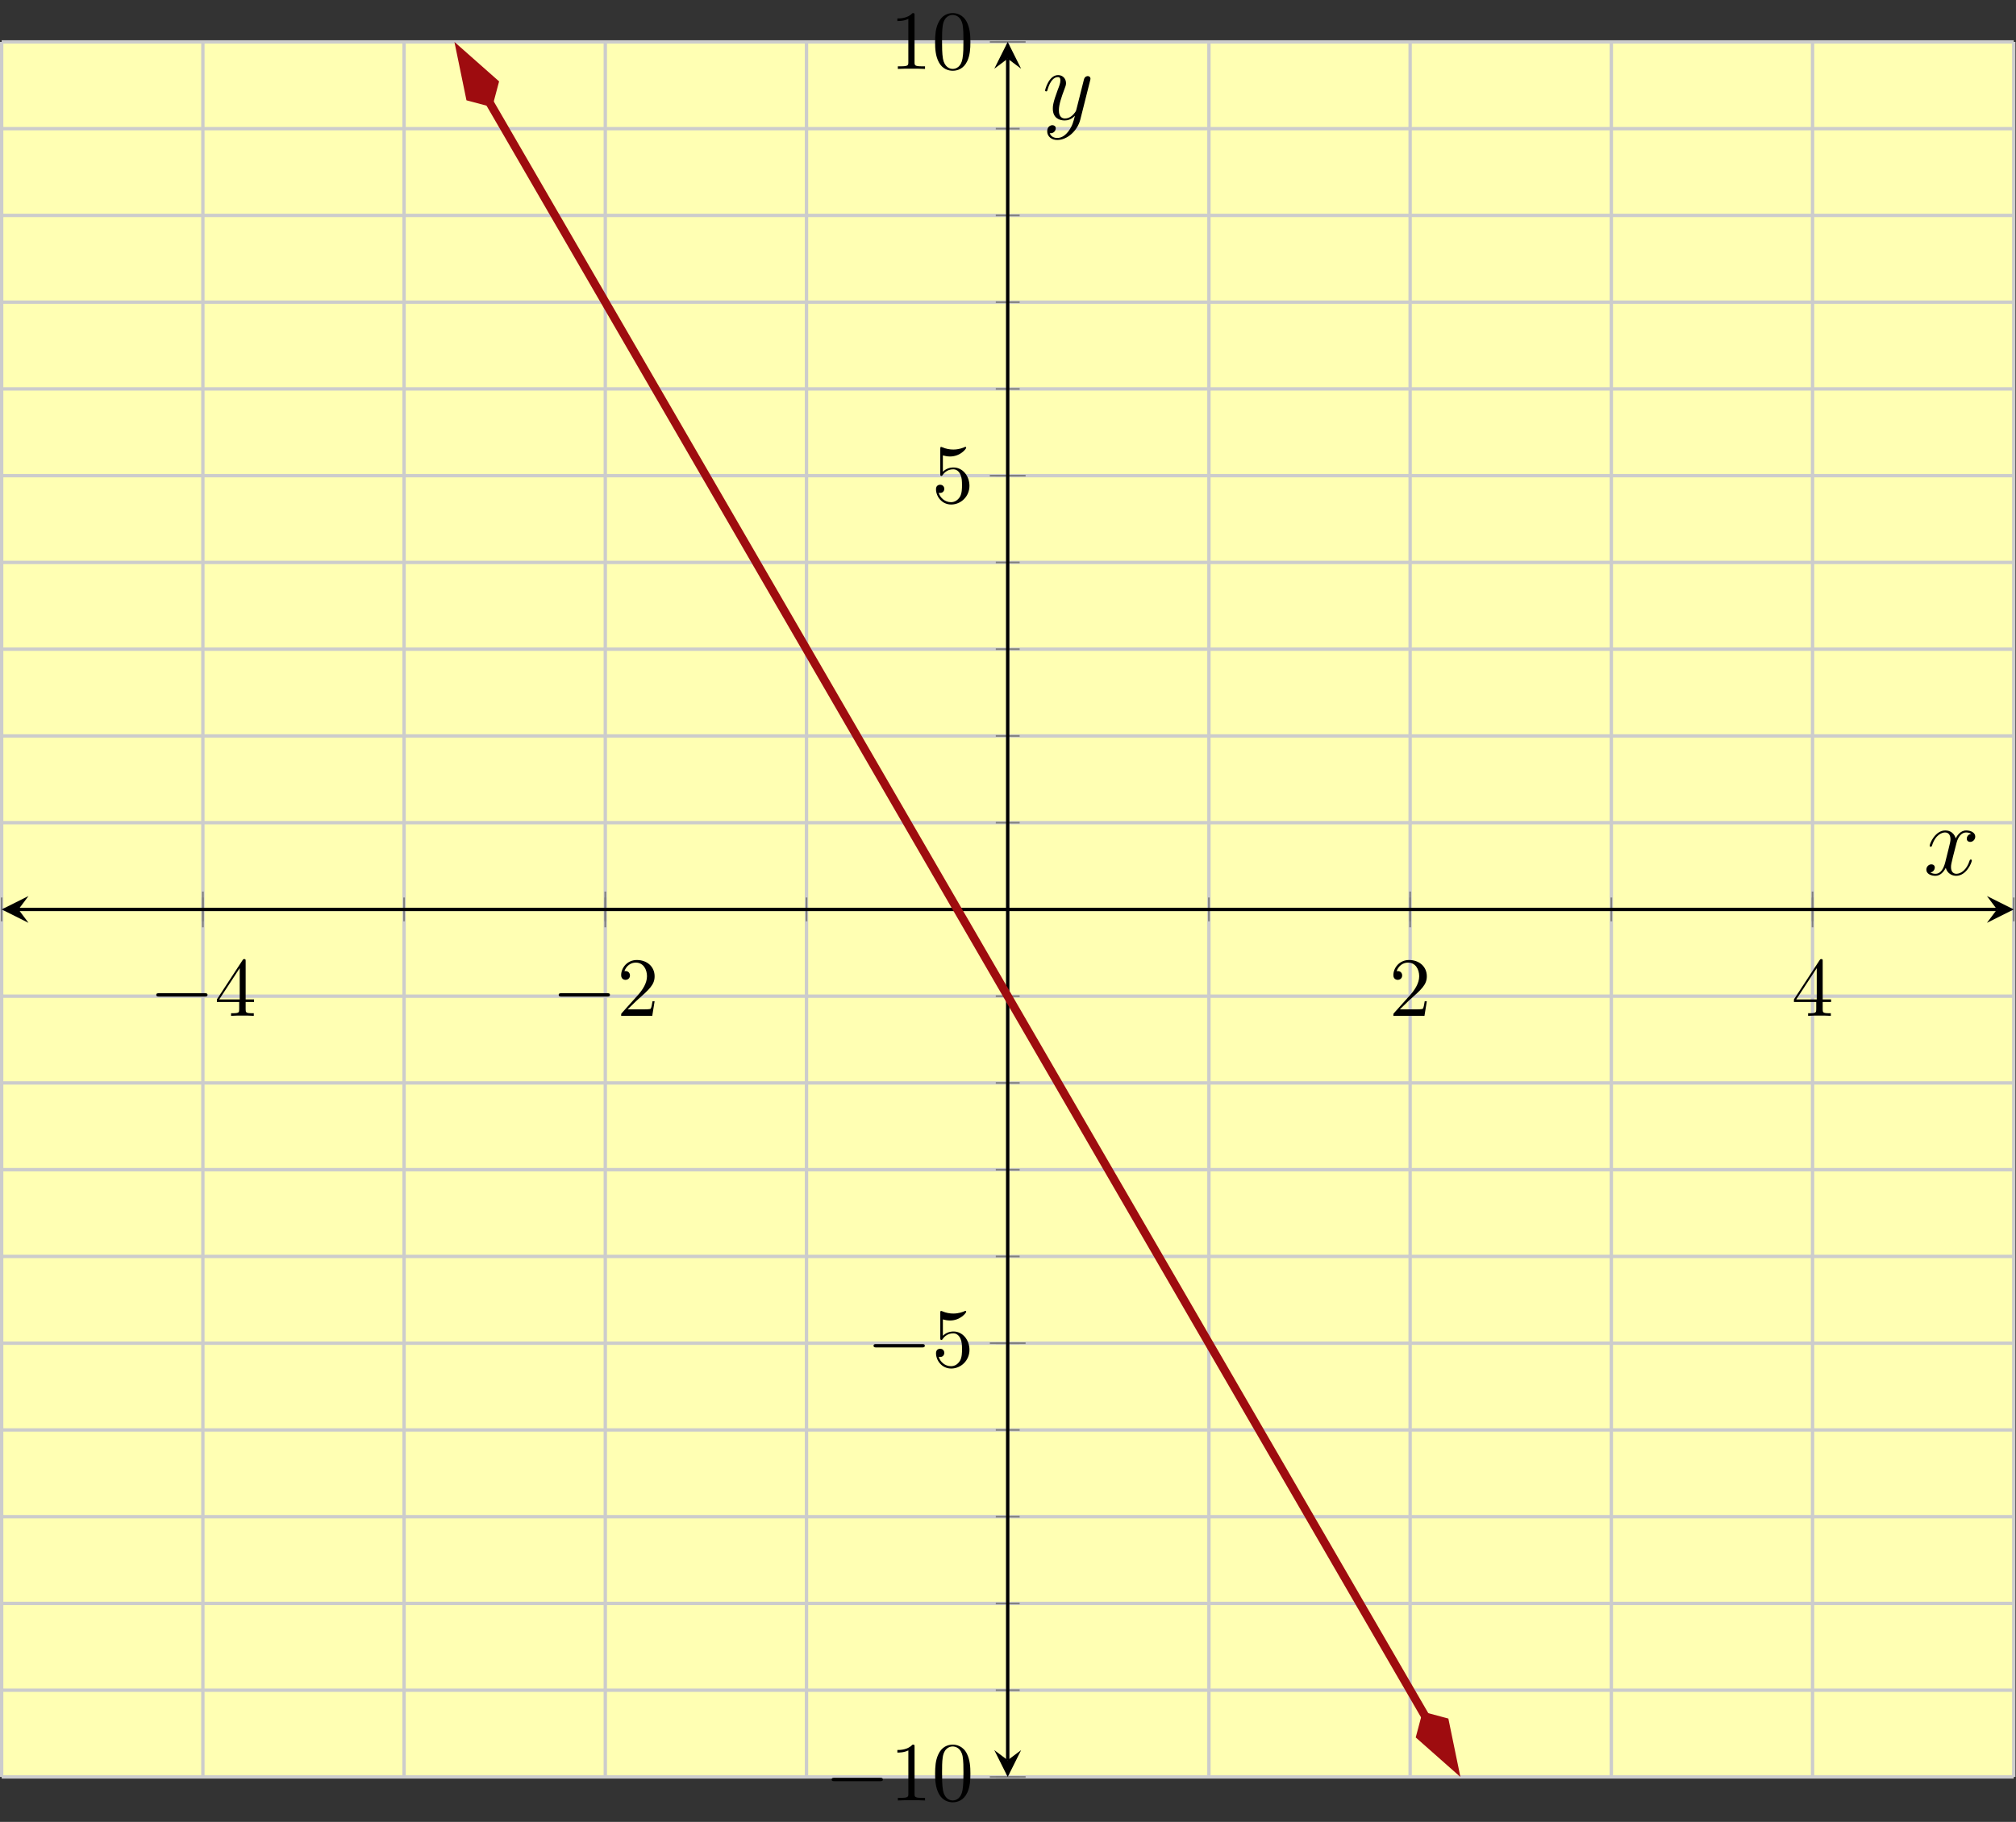 <?xml version='1.0' encoding='UTF-8'?>
<!-- This file was generated by dvisvgm 2.3.5 -->
<svg height='216.488pt' version='1.1' viewBox='-72 -72 239.492 216.488' width='239.492pt' xmlns='http://www.w3.org/2000/svg' xmlns:xlink='http://www.w3.org/1999/xlink'>
<rect x="-72" y="-72" width="239.492" height="216.488" fill="#333333" stroke="none"/>
<defs>
<path d='M5.667 -4.878C5.284 -4.806 5.141 -4.519 5.141 -4.292C5.141 -4.005 5.368 -3.909 5.535 -3.909C5.894 -3.909 6.145 -4.22 6.145 -4.543C6.145 -5.045 5.571 -5.272 5.069 -5.272C4.34 -5.272 3.933 -4.555 3.826 -4.328C3.551 -5.224 2.809 -5.272 2.594 -5.272C1.375 -5.272 0.729 -3.706 0.729 -3.443C0.729 -3.395 0.777 -3.335 0.861 -3.335C0.956 -3.335 0.98 -3.407 1.004 -3.455C1.411 -4.782 2.212 -5.033 2.558 -5.033C3.096 -5.033 3.204 -4.531 3.204 -4.244C3.204 -3.981 3.132 -3.706 2.989 -3.132L2.582 -1.494C2.403 -0.777 2.056 -0.12 1.423 -0.12C1.363 -0.12 1.064 -0.12 0.813 -0.275C1.243 -0.359 1.339 -0.717 1.339 -0.861C1.339 -1.1 1.16 -1.243 0.933 -1.243C0.646 -1.243 0.335 -0.992 0.335 -0.61C0.335 -0.108 0.897 0.12 1.411 0.12C1.985 0.12 2.391 -0.335 2.642 -0.825C2.833 -0.12 3.431 0.12 3.873 0.12C5.093 0.12 5.738 -1.447 5.738 -1.71C5.738 -1.769 5.691 -1.817 5.619 -1.817C5.511 -1.817 5.499 -1.757 5.464 -1.662C5.141 -0.61 4.447 -0.12 3.909 -0.12C3.491 -0.12 3.264 -0.43 3.264 -0.921C3.264 -1.184 3.312 -1.375 3.503 -2.164L3.921 -3.79C4.101 -4.507 4.507 -5.033 5.057 -5.033C5.081 -5.033 5.416 -5.033 5.667 -4.878Z' id='g0-120'/>
<path d='M3.144 1.339C2.821 1.793 2.355 2.2 1.769 2.2C1.626 2.2 1.052 2.176 0.873 1.626C0.909 1.638 0.968 1.638 0.992 1.638C1.351 1.638 1.59 1.327 1.59 1.052S1.363 0.681 1.184 0.681C0.992 0.681 0.574 0.825 0.574 1.411C0.574 2.02 1.088 2.439 1.769 2.439C2.965 2.439 4.172 1.339 4.507 0.012L5.679 -4.651C5.691 -4.71 5.715 -4.782 5.715 -4.854C5.715 -5.033 5.571 -5.153 5.392 -5.153C5.284 -5.153 5.033 -5.105 4.937 -4.746L4.053 -1.231C3.993 -1.016 3.993 -0.992 3.897 -0.861C3.658 -0.526 3.264 -0.12 2.69 -0.12C2.02 -0.12 1.961 -0.777 1.961 -1.1C1.961 -1.781 2.283 -2.702 2.606 -3.563C2.738 -3.909 2.809 -4.077 2.809 -4.316C2.809 -4.818 2.451 -5.272 1.865 -5.272C0.765 -5.272 0.323 -3.539 0.323 -3.443C0.323 -3.395 0.371 -3.335 0.454 -3.335C0.562 -3.335 0.574 -3.383 0.622 -3.551C0.909 -4.555 1.363 -5.033 1.829 -5.033C1.937 -5.033 2.14 -5.033 2.14 -4.639C2.14 -4.328 2.008 -3.981 1.829 -3.527C1.243 -1.961 1.243 -1.566 1.243 -1.279C1.243 -0.143 2.056 0.12 2.654 0.12C3.001 0.12 3.431 0.012 3.85 -0.43L3.862 -0.418C3.682 0.287 3.563 0.753 3.144 1.339Z' id='g0-121'/>
<path d='M6.565 -2.291C6.735 -2.291 6.914 -2.291 6.914 -2.491S6.735 -2.69 6.565 -2.69H1.176C1.006 -2.69 0.827 -2.69 0.827 -2.491S1.006 -2.291 1.176 -2.291H6.565Z' id='g1-0'/>
<path d='M4.583 -3.188C4.583 -3.985 4.533 -4.782 4.184 -5.519C3.726 -6.476 2.909 -6.635 2.491 -6.635C1.893 -6.635 1.166 -6.376 0.757 -5.45C0.438 -4.762 0.389 -3.985 0.389 -3.188C0.389 -2.441 0.428 -1.544 0.837 -0.787C1.265 0.02 1.993 0.219 2.481 0.219C3.019 0.219 3.776 0.01 4.214 -0.936C4.533 -1.624 4.583 -2.401 4.583 -3.188ZM2.481 0C2.092 0 1.504 -0.249 1.325 -1.205C1.215 -1.803 1.215 -2.72 1.215 -3.308C1.215 -3.945 1.215 -4.603 1.295 -5.141C1.484 -6.326 2.232 -6.416 2.481 -6.416C2.809 -6.416 3.467 -6.237 3.656 -5.25C3.756 -4.692 3.756 -3.935 3.756 -3.308C3.756 -2.56 3.756 -1.883 3.646 -1.245C3.497 -0.299 2.929 0 2.481 0Z' id='g2-48'/>
<path d='M2.929 -6.376C2.929 -6.615 2.929 -6.635 2.7 -6.635C2.082 -5.998 1.205 -5.998 0.887 -5.998V-5.689C1.086 -5.689 1.674 -5.689 2.192 -5.948V-0.787C2.192 -0.428 2.162 -0.309 1.265 -0.309H0.946V0C1.295 -0.03 2.162 -0.03 2.56 -0.03S3.826 -0.03 4.174 0V-0.309H3.856C2.959 -0.309 2.929 -0.418 2.929 -0.787V-6.376Z' id='g2-49'/>
<path d='M1.265 -0.767L2.321 -1.793C3.875 -3.168 4.473 -3.706 4.473 -4.702C4.473 -5.838 3.577 -6.635 2.361 -6.635C1.235 -6.635 0.498 -5.719 0.498 -4.832C0.498 -4.274 0.996 -4.274 1.026 -4.274C1.196 -4.274 1.544 -4.394 1.544 -4.802C1.544 -5.061 1.365 -5.32 1.016 -5.32C0.936 -5.32 0.917 -5.32 0.887 -5.31C1.116 -5.958 1.654 -6.326 2.232 -6.326C3.138 -6.326 3.567 -5.519 3.567 -4.702C3.567 -3.905 3.068 -3.118 2.521 -2.501L0.608 -0.369C0.498 -0.259 0.498 -0.239 0.498 0H4.194L4.473 -1.733H4.224C4.174 -1.435 4.105 -0.996 4.005 -0.847C3.935 -0.767 3.278 -0.767 3.059 -0.767H1.265Z' id='g2-50'/>
<path d='M2.929 -1.644V-0.777C2.929 -0.418 2.909 -0.309 2.172 -0.309H1.963V0C2.371 -0.03 2.889 -0.03 3.308 -0.03S4.254 -0.03 4.663 0V-0.309H4.453C3.716 -0.309 3.696 -0.418 3.696 -0.777V-1.644H4.692V-1.953H3.696V-6.486C3.696 -6.685 3.696 -6.745 3.537 -6.745C3.447 -6.745 3.417 -6.745 3.337 -6.625L0.279 -1.953V-1.644H2.929ZM2.989 -1.953H0.558L2.989 -5.669V-1.953Z' id='g2-52'/>
<path d='M4.473 -2.002C4.473 -3.188 3.656 -4.184 2.58 -4.184C2.102 -4.184 1.674 -4.025 1.315 -3.676V-5.619C1.514 -5.559 1.843 -5.489 2.162 -5.489C3.387 -5.489 4.085 -6.396 4.085 -6.526C4.085 -6.585 4.055 -6.635 3.985 -6.635C3.975 -6.635 3.955 -6.635 3.905 -6.605C3.706 -6.516 3.218 -6.316 2.55 -6.316C2.152 -6.316 1.694 -6.386 1.225 -6.595C1.146 -6.625 1.126 -6.625 1.106 -6.625C1.006 -6.625 1.006 -6.545 1.006 -6.386V-3.437C1.006 -3.258 1.006 -3.178 1.146 -3.178C1.215 -3.178 1.235 -3.208 1.275 -3.268C1.385 -3.427 1.753 -3.965 2.56 -3.965C3.078 -3.965 3.328 -3.507 3.407 -3.328C3.567 -2.959 3.587 -2.57 3.587 -2.072C3.587 -1.724 3.587 -1.126 3.347 -0.707C3.108 -0.319 2.74 -0.06 2.281 -0.06C1.554 -0.06 0.986 -0.588 0.817 -1.176C0.847 -1.166 0.877 -1.156 0.986 -1.156C1.315 -1.156 1.484 -1.405 1.484 -1.644S1.315 -2.132 0.986 -2.132C0.847 -2.132 0.498 -2.062 0.498 -1.604C0.498 -0.747 1.186 0.219 2.301 0.219C3.457 0.219 4.473 -0.737 4.473 -2.002Z' id='g2-53'/>
</defs>
<g id='page1'><g stroke-miterlimit="10" transform="translate(-71.801,139.149)scale(0.996,-0.996)"><g stroke="#000" fill="#000">
<g stroke-width="0.4">
<g stroke="none" transform="scale(-1.004,1.004)translate(-71.801,139.149)scale(-1,-1)"></g><g transform="translate(-0.2,-5.359)">
<g stroke="none" transform="scale(-1.004,1.004)translate(-71.801,139.149)scale(-1,-1)"><g stroke="#000" stroke-miterlimit="10" transform="translate(-71.602,133.809)scale(0.996,-0.996)"><g stroke="#000" fill="#000">
<g stroke-width="0.4">
<g fill="#ffffb3">
<path d="M 0.0 0.0 L 239.99 0.0 L 239.99 206.998 L 0.0 206.998 Z" stroke="none"/>
</g>
<g stroke-width="0.4">
<g stroke="#c0c0c0" fill="#c0c0c0">
<g stroke-dasharray="none" stroke-dashoffset="0.0">
<g stroke="#ccc" fill="#ccc">
<path d="M 0.0 0.0 L 0.0 206.998 M 23.999 0.0 L 23.999 206.998 M 47.998 0.0 L 47.998 206.998 M 71.997 0.0 L 71.997 206.998 M 95.996 0.0 L 95.996 206.998 M 119.995 0.0 L 119.995 206.998 M 143.994 0.0 L 143.994 206.998 M 167.993 0.0 L 167.993 206.998 M 191.992 0.0 L 191.992 206.998 M 215.991 0.0 L 215.991 206.998 M 239.99 0.0 L 239.99 206.998" fill="none"/>
</g>
</g>
</g>
</g>
<g stroke-width="0.4">
<g stroke="#c0c0c0" fill="#c0c0c0">
<g stroke-dasharray="none" stroke-dashoffset="0.0">
<g stroke="#ccc" fill="#ccc">
<path d="M 0.0 0.0 L 239.99 0.0 M 0.0 10.35 L 239.99 10.35 M 0.0 20.7 L 239.99 20.7 M 0.0 31.05 L 239.99 31.05 M 0.0 41.4 L 239.99 41.4 M 0.0 51.749 L 239.99 51.749 M 0.0 62.099 L 239.99 62.099 M 0.0 72.449 L 239.99 72.449 M 0.0 82.799 L 239.99 82.799 M 0.0 93.149 L 239.99 93.149 M 0.0 103.499 L 239.99 103.499 M 0.0 113.849 L 239.99 113.849 M 0.0 124.199 L 239.99 124.199 M 0.0 134.548 L 239.99 134.548 M 0.0 144.898 L 239.99 144.898 M 0.0 155.248 L 239.99 155.248 M 0.0 165.598 L 239.99 165.598 M 0.0 175.948 L 239.99 175.948 M 0.0 186.298 L 239.99 186.298 M 0.0 196.648 L 239.99 196.648 M 0.0 206.998 L 239.99 206.998" fill="none"/>
</g>
</g>
</g>
</g>
<g stroke-width="0.2">
<g stroke="#808080" fill="#808080">
<path d="M 0.0 102.076 L 0.0 104.922 M 23.999 102.076 L 23.999 104.922 M 47.998 102.076 L 47.998 104.922 M 71.997 102.076 L 71.997 104.922 M 95.996 102.076 L 95.996 104.922 M 119.995 102.076 L 119.995 104.922 M 143.994 102.076 L 143.994 104.922 M 167.993 102.076 L 167.993 104.922 M 191.992 102.076 L 191.992 104.922 M 215.991 102.076 L 215.991 104.922 M 239.99 102.076 L 239.99 104.922" fill="none"/>
</g>
</g>
<g stroke-width="0.2">
<g stroke="#808080" fill="#808080">
<path d="M 23.999 101.365 L 23.999 105.633 M 71.997 101.365 L 71.997 105.633 M 167.993 101.365 L 167.993 105.633 M 215.991 101.365 L 215.991 105.633" fill="none"/>
</g>
</g>
<g stroke-width="0.2">
<g stroke="#808080" fill="#808080">
<path d="M 118.572 0.0 L 121.418 0.0 M 118.572 10.35 L 121.418 10.35 M 118.572 20.7 L 121.418 20.7 M 118.572 31.05 L 121.418 31.05 M 118.572 41.4 L 121.418 41.4 M 118.572 51.749 L 121.418 51.749 M 118.572 62.099 L 121.418 62.099 M 118.572 72.449 L 121.418 72.449 M 118.572 82.799 L 121.418 82.799 M 118.572 93.149 L 121.418 93.149 M 118.572 103.499 L 121.418 103.499 M 118.572 113.849 L 121.418 113.849 M 118.572 124.199 L 121.418 124.199 M 118.572 134.548 L 121.418 134.548 M 118.572 144.898 L 121.418 144.898 M 118.572 155.248 L 121.418 155.248 M 118.572 165.598 L 121.418 165.598 M 118.572 175.948 L 121.418 175.948 M 118.572 186.298 L 121.418 186.298 M 118.572 196.648 L 121.418 196.648 M 118.572 206.998 L 121.418 206.998" fill="none"/>
</g>
</g>
<g stroke-width="0.2">
<g stroke="#808080" fill="#808080">
<path d="M 117.861 0.0 L 122.129 0.0 M 117.861 51.749 L 122.129 51.749 M 117.861 155.248 L 122.129 155.248 M 117.861 206.998 L 122.129 206.998" fill="none"/>
</g>
</g>
<path d="M 2 103.499 L 237.99 103.499" fill="none"/>
<g transform="matrix(-1.0,0.0,0.0,-1.0,2,103.499)">
<path d=" M 2 0.0 L -1.2 1.6 L 0.0 0.0 L -1.2 -1.6  " stroke="none"/>
</g>
<g transform="translate(237.99,103.499)">
<path d=" M 2 0.0 L -1.2 1.6 L 0.0 0.0 L -1.2 -1.6  " stroke="none"/>
</g>
<path d="M 119.995 2 L 119.995 204.998" fill="none"/>
<g transform="matrix(0.0,-1.0,1.0,0.0,119.995,2)">
<path d=" M 2 0.0 L -1.2 1.6 L 0.0 0.0 L -1.2 -1.6  " stroke="none"/>
</g>
<g transform="matrix(0.0,1.0,-1.0,0.0,119.995,204.998)">
<path d=" M 2 0.0 L -1.2 1.6 L 0.0 0.0 L -1.2 -1.6  " stroke="none"/>
</g>
<g transform="translate(17.61,90.804)">
<g stroke="none" transform="scale(-1.004,1.004)translate(-71.602,133.809)scale(-1,-1)"><g fill="#000">
<g stroke="none"><use x='-71.602' xlink:href='#g1-0' y='133.809'/>
<use x='-63.853' xlink:href='#g2-52' y='133.809'/></g></g>
</g></g>
<g transform="translate(65.608,90.804)">
<g stroke="none" transform="scale(-1.004,1.004)translate(-71.602,133.809)scale(-1,-1)"><g fill="#000">
<g stroke="none"><use x='-71.602' xlink:href='#g1-0' y='133.809'/>
<use x='-63.853' xlink:href='#g2-50' y='133.809'/></g></g>
</g></g>
<g transform="translate(165.493,90.804)">
<g stroke="none" transform="scale(-1.004,1.004)translate(-71.602,133.809)scale(-1,-1)"><g fill="#000">
<g stroke="none"><use x='-71.602' xlink:href='#g2-50' y='133.809'/></g></g>
</g></g>
<g transform="translate(213.491,90.804)">
<g stroke="none" transform="scale(-1.004,1.004)translate(-71.602,133.809)scale(-1,-1)"><g fill="#000">
<g stroke="none"><use x='-71.602' xlink:href='#g2-52' y='133.809'/></g></g>
</g></g>
<g transform="translate(98.163,-2.806)">
<g stroke="none" transform="scale(-1.004,1.004)translate(-71.602,133.809)scale(-1,-1)"><g fill="#000">
<g stroke="none"><use x='-71.602' xlink:href='#g1-0' y='133.809'/>
<use x='-63.853' xlink:href='#g2-49' y='133.809'/>
<use x='-58.871' xlink:href='#g2-48' y='133.809'/></g></g>
</g></g>
<g transform="translate(103.163,48.944)">
<g stroke="none" transform="scale(-1.004,1.004)translate(-71.602,133.809)scale(-1,-1)"><g fill="#000">
<g stroke="none"><use x='-71.602' xlink:href='#g1-0' y='133.809'/>
<use x='-63.853' xlink:href='#g2-53' y='133.809'/></g></g>
</g></g>
<g transform="translate(110.941,152.026)">
<g stroke="none" transform="scale(-1.004,1.004)translate(-71.602,133.809)scale(-1,-1)"><g fill="#000">
<g stroke="none"><use x='-71.602' xlink:href='#g2-53' y='133.809'/></g></g>
</g></g>
<g transform="translate(105.941,203.775)">
<g stroke="none" transform="scale(-1.004,1.004)translate(-71.602,133.809)scale(-1,-1)"><g fill="#000">
<g stroke="none"><use x='-71.602' xlink:href='#g2-49' y='133.809'/>
<use x='-66.62' xlink:href='#g2-48' y='133.809'/></g></g>
</g></g>
<clipPath id="pgfcp1"><path d="M 0.0 0.0 L 239.99 0.0 L 239.99 206.998 L 0.0 206.998 Z"/> </clipPath>
<g clip-path="url(#pgfcp1)">
<g stroke="#9e0c0f" fill="#9e0c0f">
<g stroke-width="1.0">
<g stroke-dasharray="none" stroke-dashoffset="0.0">
<path d="M 58.157 199.823 L 58.998 198.373 L 63.997 189.748 L 68.997 181.123 L 73.997 172.498 L 78.997 163.873 L 83.997 155.248 L 88.996 146.623 L 93.996 137.999 L 98.996 129.374 L 103.996 120.749 L 108.995 112.124 L 113.995 103.499 L 118.995 94.874 L 123.995 86.249 L 128.995 77.624 L 133.994 68.999 L 138.994 60.375 L 143.994 51.75 L 148.994 43.125 L 153.994 34.5 L 158.993 25.875 L 163.993 17.25 L 168.993 8.625 L 169.834 7.175" fill="none"/>
<g transform="matrix(-0.501,0.865,-0.865,-0.501,58.511,199.212)">
<g stroke-dasharray="none" stroke-dashoffset="0.0">
 <g stroke-linejoin="miter">
 <path d=" M 7.419 0.0 L 2.385 1.678 L 0.707 0.0 L 2.385 -1.678 Z  " />
 </g>
 </g>
</g>
<g transform="matrix(0.501,-0.865,0.865,0.501,169.479,7.786)">
<g stroke-dasharray="none" stroke-dashoffset="0.0">
 <g stroke-linejoin="miter">
 <path d=" M 7.419 0.0 L 2.385 1.678 L 0.707 0.0 L 2.385 -1.678 Z  " />
 </g>
 </g>
</g>
</g>
</g>
</g>
</g>
<g transform="translate(229.228,107.629)">
<g stroke="none" transform="scale(-1.004,1.004)translate(-71.602,133.809)scale(-1,-1)"><g fill="#000">
<g stroke="none"><use x='-71.602' xlink:href='#g0-120' y='133.809'/></g></g>
</g></g>
<g transform="translate(124.129,197.746)">
<g stroke="none" transform="scale(-1.004,1.004)translate(-71.602,133.809)scale(-1,-1)"><g fill="#000">
<g stroke="none"><use x='-71.602' xlink:href='#g0-121' y='133.809'/></g></g>
</g></g>
</g>
</g>
</g></g></g>
</g>
</g>
</g></g>
</svg>